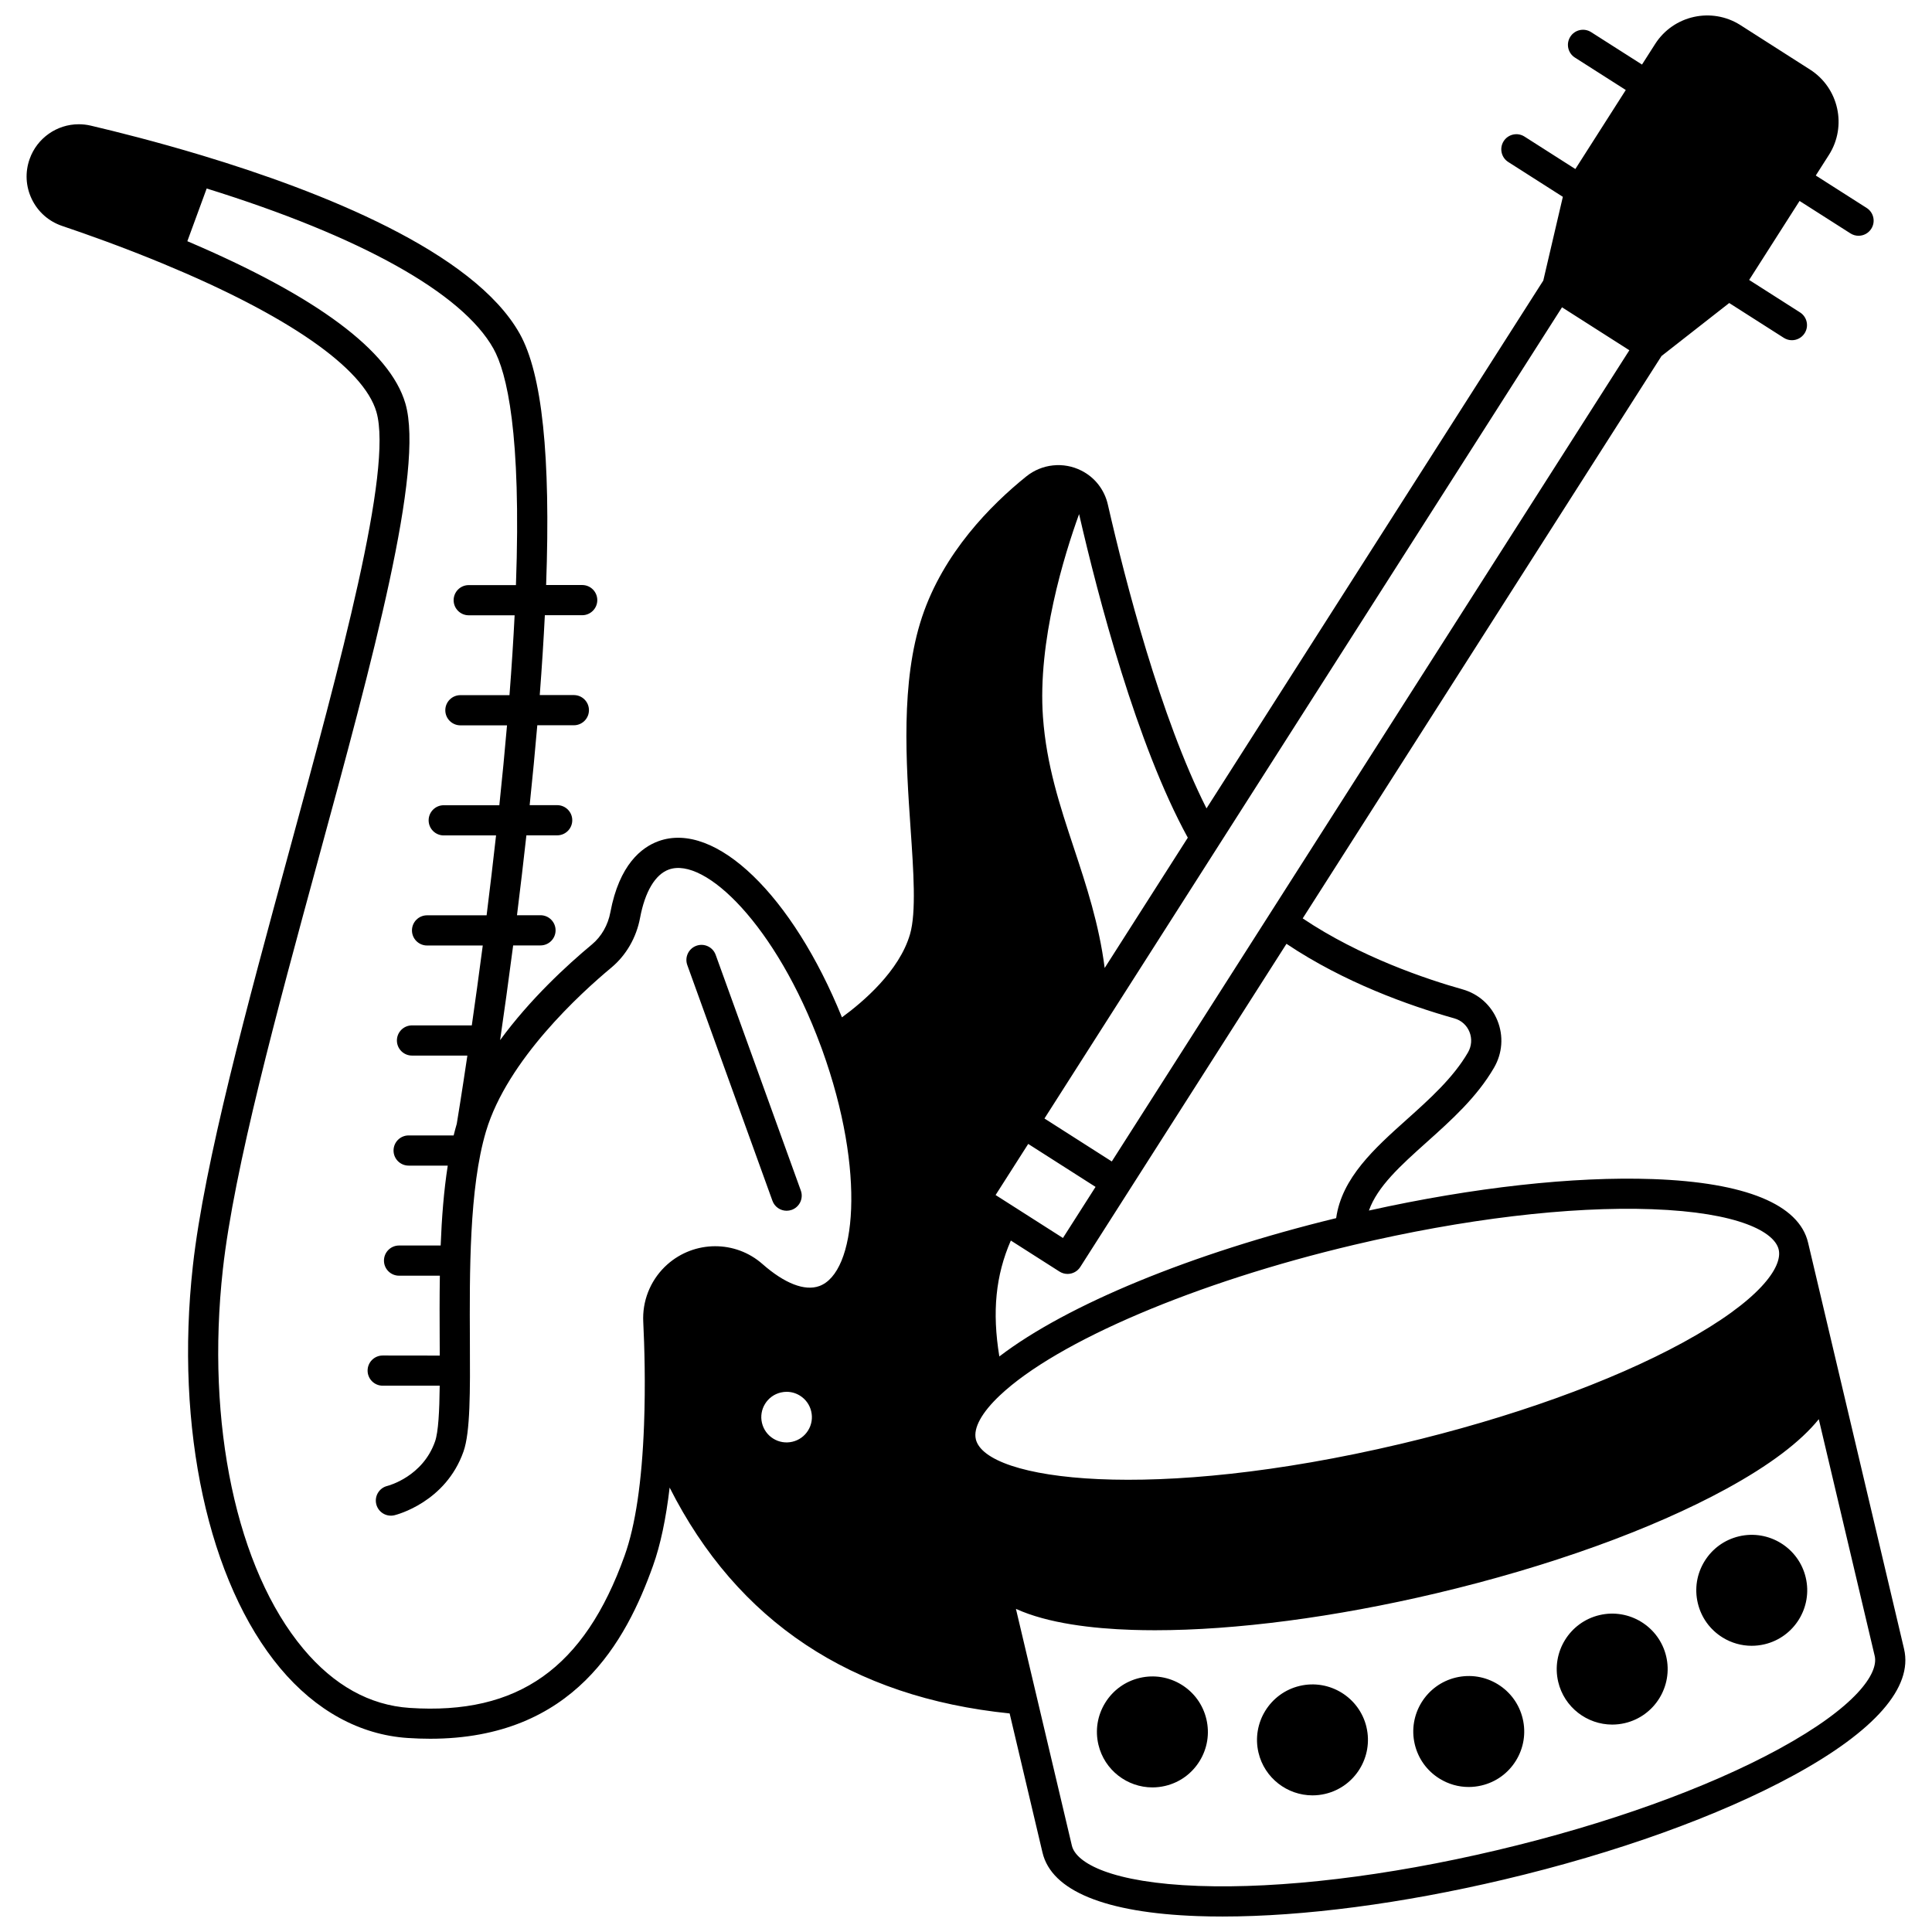 <?xml version="1.0" encoding="UTF-8"?>
<!-- Uploaded to: ICON Repo, www.svgrepo.com, Generator: ICON Repo Mixer Tools -->
<svg width="800px" height="800px" version="1.1" viewBox="144 144 512 512" xmlns="http://www.w3.org/2000/svg">
 <defs>
  <clipPath id="a">
   <path d="m151 148.09h498v503.81h-498z"/>
  </clipPath>
 </defs>
 <g clip-path="url(#a)">
  <path d="m648.6 581.01-25.441-107.7c-2.394-10.141-16.609-15.965-41.102-16.84-21.055-0.75-47.586 2.199-75.277 8.336 2.258-6.398 8.398-11.918 15.297-18.102 6.539-5.859 13.305-11.918 17.855-19.754 2.231-3.836 2.562-8.387 0.906-12.484-1.641-4.062-5.004-7.074-9.227-8.27-9.508-2.676-27.129-8.57-42.383-18.812l95.094-149.04 17.938-14.039 14.469 9.227c0.664 0.426 1.41 0.629 2.144 0.629 1.32 0 2.613-0.652 3.375-1.852 1.188-1.859 0.641-4.332-1.223-5.519l-13.48-8.598 13.359-20.938 13.484 8.598c0.664 0.426 1.41 0.629 2.144 0.629 1.32 0 2.613-0.652 3.375-1.852 1.188-1.859 0.641-4.332-1.223-5.519l-13.484-8.598 3.481-5.453c4.852-7.609 2.613-17.754-4.992-22.613l-18.457-11.789c-7.606-4.848-17.746-2.606-22.602 5l-3.481 5.453-13.484-8.594c-1.863-1.188-4.336-0.641-5.519 1.223-1.188 1.863-0.641 4.336 1.223 5.519l13.48 8.594-13.363 20.941-13.48-8.598c-1.859-1.188-4.332-0.641-5.519 1.219-1.188 1.863-0.641 4.336 1.219 5.519l14.465 9.227-5.18 22.184-89.254 139.89c-12.223-24.227-21.508-60.227-26.145-80.523-0.895-3.926-3.457-7.207-7.016-8.992-4.723-2.398-10.449-1.797-14.586 1.531-9.488 7.637-21.984 20.301-27.637 37.258-5.719 17.152-4.234 38.691-3.043 55.996 0.789 11.457 1.535 22.281-0.145 28.074-2.844 9.809-12.52 18.008-18.039 22.031-13.086-32.27-33.516-52.16-48.617-46.691-4.512 1.637-10.387 6.231-12.754 18.84-0.633 3.402-2.367 6.434-4.875 8.523-6.648 5.527-16.422 14.527-24.348 25.371 1.051-7.219 2.242-15.75 3.461-25.105h7.242c2.207 0 4-1.789 4-4 0-2.207-1.789-4-4-4h-6.227c0.902-7.266 1.738-14.352 2.492-21.172h8.156c2.207 0 4-1.789 4-4 0-2.207-1.789-4-4-4h-7.289c0.77-7.352 1.445-14.445 2.023-21.172h9.688c2.207 0 4-1.789 4-4 0-2.207-1.789-4-4-4h-9.039c0.57-7.461 1.023-14.547 1.352-21.164h9.898c2.207 0 4-1.789 4-4 0-2.207-1.789-4-4-4h-9.559c1.23-34.191-1.066-56.004-6.996-66.598-12.172-21.734-52.535-37.699-84.254-47.266-12.035-3.629-22.648-6.289-29.426-7.879-1.031-0.242-2.102-0.367-3.18-0.367-5.832 0-11.062 3.695-13.012 9.191-1.258 3.519-1.051 7.312 0.578 10.68 1.633 3.367 4.488 5.883 8.039 7.082 6.281 2.113 15.992 5.555 26.566 9.93 33.188 13.723 53.324 27.695 56.707 39.344 4.438 15.293-9.598 66.812-23.172 116.64-11.031 40.492-22.438 82.363-25.473 109.72-4.766 42.98 4.106 83.816 23.152 106.57 9.43 11.262 21.105 17.66 33.766 18.5 2.055 0.137 4.039 0.203 5.969 0.203 38.109-0.004 51.949-25.93 59.078-45.891 1.953-5.465 3.418-12.383 4.387-20.672 17.934 35.484 48.172 55.586 90.105 59.855l8.707 36.863c2.391 10.141 16.602 15.969 41.098 16.844 2.156 0.078 4.367 0.113 6.633 0.113 21.414 0 47.555-3.418 74.496-9.785 29.789-7.035 57.09-16.859 76.875-27.66 21.516-11.738 31.617-23.305 29.223-33.441zm-290.44-57.934c-0.941 1.523-2.422 2.59-4.164 3-1.742 0.41-3.539 0.121-5.062-0.82-1.523-0.941-2.59-2.422-3.004-4.164-0.852-3.594 1.387-7.215 4.984-8.062 0.516-0.121 1.035-0.184 1.555-0.184 1.23 0 2.438 0.34 3.508 1.004 1.523 0.941 2.59 2.422 3 4.164 0.418 1.738 0.125 3.539-0.816 5.062zm2.957-38.254c-3.856 1.395-9.199-0.684-15.047-5.832-7.172-6.336-18.012-6.297-25.215 0.098-4.074 3.621-6.41 8.812-6.41 14.246 0 0.293 0.012 0.602 0.023 0.926 0.32 6.504 0.613 16.531 0.207 27.387-0.559 14.984-2.281 26.613-5.129 34.57-10.66 29.852-28.238 42.316-56.988 40.398-10.582-0.703-20.055-5.969-28.164-15.652-17.695-21.133-25.871-59.664-21.336-100.55 2.969-26.742 14.289-68.305 25.242-108.5 14.504-53.234 28.203-103.52 23.137-120.97-4.055-13.961-23.492-28.426-57.789-43.02l5.125-13.969c40.82 12.691 67.742 27.699 75.984 42.414 3.566 6.371 7.43 22.434 5.973 62.691h-12.512c-2.207 0-4 1.789-4 4 0 2.207 1.789 4 4 4h12.164c-0.332 6.613-0.785 13.699-1.363 21.164h-13.008c-2.207 0-4 1.789-4 4 0 2.207 1.789 4 4 4h12.355c-0.582 6.731-1.262 13.82-2.035 21.172h-14.738c-2.207 0-4 1.789-4 4 0 2.207 1.789 4 4 4h13.867c-0.758 6.824-1.598 13.91-2.504 21.172h-15.781c-2.207 0-4 1.789-4 4 0 2.207 1.789 4 4 4h14.762c-1.012 7.742-2.004 14.895-2.906 21.172h-15.848c-2.207 0-4 1.789-4 4 0 2.207 1.789 4 4 4h14.676c-1.504 10.125-2.59 16.762-2.809 18.074-0.293 1.004-0.57 2.035-0.828 3.086h-11.93c-2.207 0-4 1.789-4 4 0 2.207 1.789 4 4 4h10.367c-1.043 6.66-1.598 13.887-1.879 21.172h-11.027c-2.207 0-4 1.789-4 4 0 2.207 1.789 4 4 4h10.812c-0.098 5.984-0.07 11.875-0.043 17.363 0.008 1.281 0.012 2.551 0.016 3.809l-15.121-0.02c-2.207 0-4 1.789-4 4 0 2.207 1.789 4 4 4h15.109c-0.074 6.766-0.359 12.297-1.238 14.789-3.258 9.266-12.223 11.668-12.652 11.777-2.137 0.527-3.445 2.684-2.926 4.82 0.52 2.144 2.676 3.465 4.828 2.945 0.551-0.133 13.562-3.426 18.297-16.895 1.812-5.148 1.758-15.801 1.691-29.289-0.09-18.039-0.203-40.484 4.25-55.48 0.012-0.035 0.02-0.07 0.031-0.105 5.656-18.91 25.098-36.613 33.203-43.355 3.938-3.285 6.641-7.973 7.617-13.199 1.305-6.941 4.008-11.484 7.617-12.793 9.59-3.473 28.473 14.844 40.258 46.73 0.129 0.328 0.246 0.66 0.367 0.988 11.734 32.527 9.023 59.133-0.754 62.668zm168.32-70.934c1.824 0.516 3.277 1.816 3.984 3.57 0.723 1.789 0.578 3.785-0.402 5.469-3.918 6.742-10.203 12.371-16.281 17.816-8.457 7.578-17.156 15.402-18.641 26.078-38.27 9.312-71.352 22.961-89.262 36.656-1.941-11.855-0.977-21.48 3.047-30.719l12.887 8.219c0.668 0.426 1.41 0.629 2.144 0.629 1.32 0 2.613-0.652 3.375-1.848l54.641-85.637c15.246 10.219 32.41 16.359 44.508 19.766zm28.512-188.45 17.848 11.383-137.16 214.98-17.844-11.387zm-127.98 54.805c5.047 21.977 15.254 61.051 28.812 85.754l-22.031 34.531c-1.496-11.664-4.859-21.828-8.141-31.742-3.75-11.32-7.289-22.012-8.211-34.742-1.457-20.094 5.641-42.949 9.57-53.801zm-13.48 166.91 17.844 11.387-8.641 13.539-17.848-11.383zm-13.883 78.25v-0.004c-0.699-2.953 1.562-7.07 6.371-11.602 15.211-14.363 52.023-30.02 93.789-39.883 29.113-6.883 57.152-10.25 79-9.461 23.109 0.828 32.512 6.062 33.605 10.688 1.094 4.621-4.973 13.508-25.27 24.594-19.176 10.469-45.766 20.023-74.879 26.906-65.914 15.566-110.02 9.77-112.62-1.238zm212.94 82.031c-19.176 10.469-45.766 20.02-74.883 26.898-29.113 6.883-57.176 10.238-79.004 9.461-23.113-0.828-32.512-6.062-33.602-10.688l-9.367-39.645-5.457-23.094c8.48 3.867 20.379 5.231 30.77 5.57 1.977 0.062 4 0.098 6.07 0.098 21.418 0 47.586-3.422 74.508-9.781 29.793-7.043 57.094-16.867 76.875-27.672 11.492-6.273 19.727-12.5 24.539-18.48l14.82 62.742c1.09 4.621-4.973 13.508-25.27 24.59z"/>
 </g>
 <path d="m540.96 590.36c-3.34-2.062-7.285-2.699-11.105-1.801-7.891 1.863-12.793 9.797-10.93 17.684 0.902 3.82 3.238 7.059 6.582 9.125 2.352 1.453 5.004 2.203 7.699 2.203 1.133 0 2.273-0.133 3.402-0.398 3.824-0.902 7.066-3.238 9.129-6.582 2.062-3.34 2.703-7.285 1.801-11.105-0.902-3.816-3.238-7.059-6.578-9.125z"/>
 <path d="m506.13 601.7c-1.863-7.883-9.801-12.785-17.688-10.918-7.887 1.867-12.789 9.801-10.93 17.684 1.598 6.758 7.648 11.324 14.312 11.324 1.117 0 2.25-0.129 3.383-0.395 7.883-1.863 12.781-9.801 10.918-17.695h0.004z"/>
 <path d="m457.13 590.47c-3.34-2.062-7.289-2.703-11.109-1.801-3.82 0.902-7.059 3.242-9.125 6.582-2.066 3.344-2.707 7.285-1.805 11.105 1.598 6.758 7.648 11.324 14.312 11.324 1.117 0 2.25-0.129 3.383-0.395 3.82-0.902 7.059-3.242 9.121-6.582s2.699-7.285 1.797-11.105c-0.902-3.82-3.238-7.062-6.574-9.129z"/>
 <path d="m567.87 572.02c-7.887 1.863-12.789 9.797-10.93 17.684v0.004c1.598 6.758 7.652 11.324 14.316 11.324 1.117 0 2.25-0.129 3.379-0.395 7.883-1.863 12.781-9.805 10.918-17.699-1.863-7.883-9.801-12.781-17.684-10.918z"/>
 <path d="m604.86 551.14c-3.82 0.902-7.059 3.242-9.125 6.582-2.066 3.344-2.707 7.285-1.805 11.105 0.902 3.824 3.242 7.066 6.582 9.129 2.352 1.453 5.004 2.195 7.699 2.195 1.137 0 2.277-0.133 3.41-0.398 7.887-1.867 12.781-9.801 10.918-17.684-1.855-7.891-9.785-12.785-17.68-10.93z"/>
 <path d="m333.66 397.04c-0.75-2.078-3.043-3.152-5.117-2.402-2.078 0.75-3.152 3.043-2.402 5.117l22.562 62.465c0.586 1.629 2.125 2.641 3.762 2.641 0.449 0 0.91-0.078 1.359-0.238 2.078-0.75 3.152-3.043 2.402-5.117z"/>
</svg>
